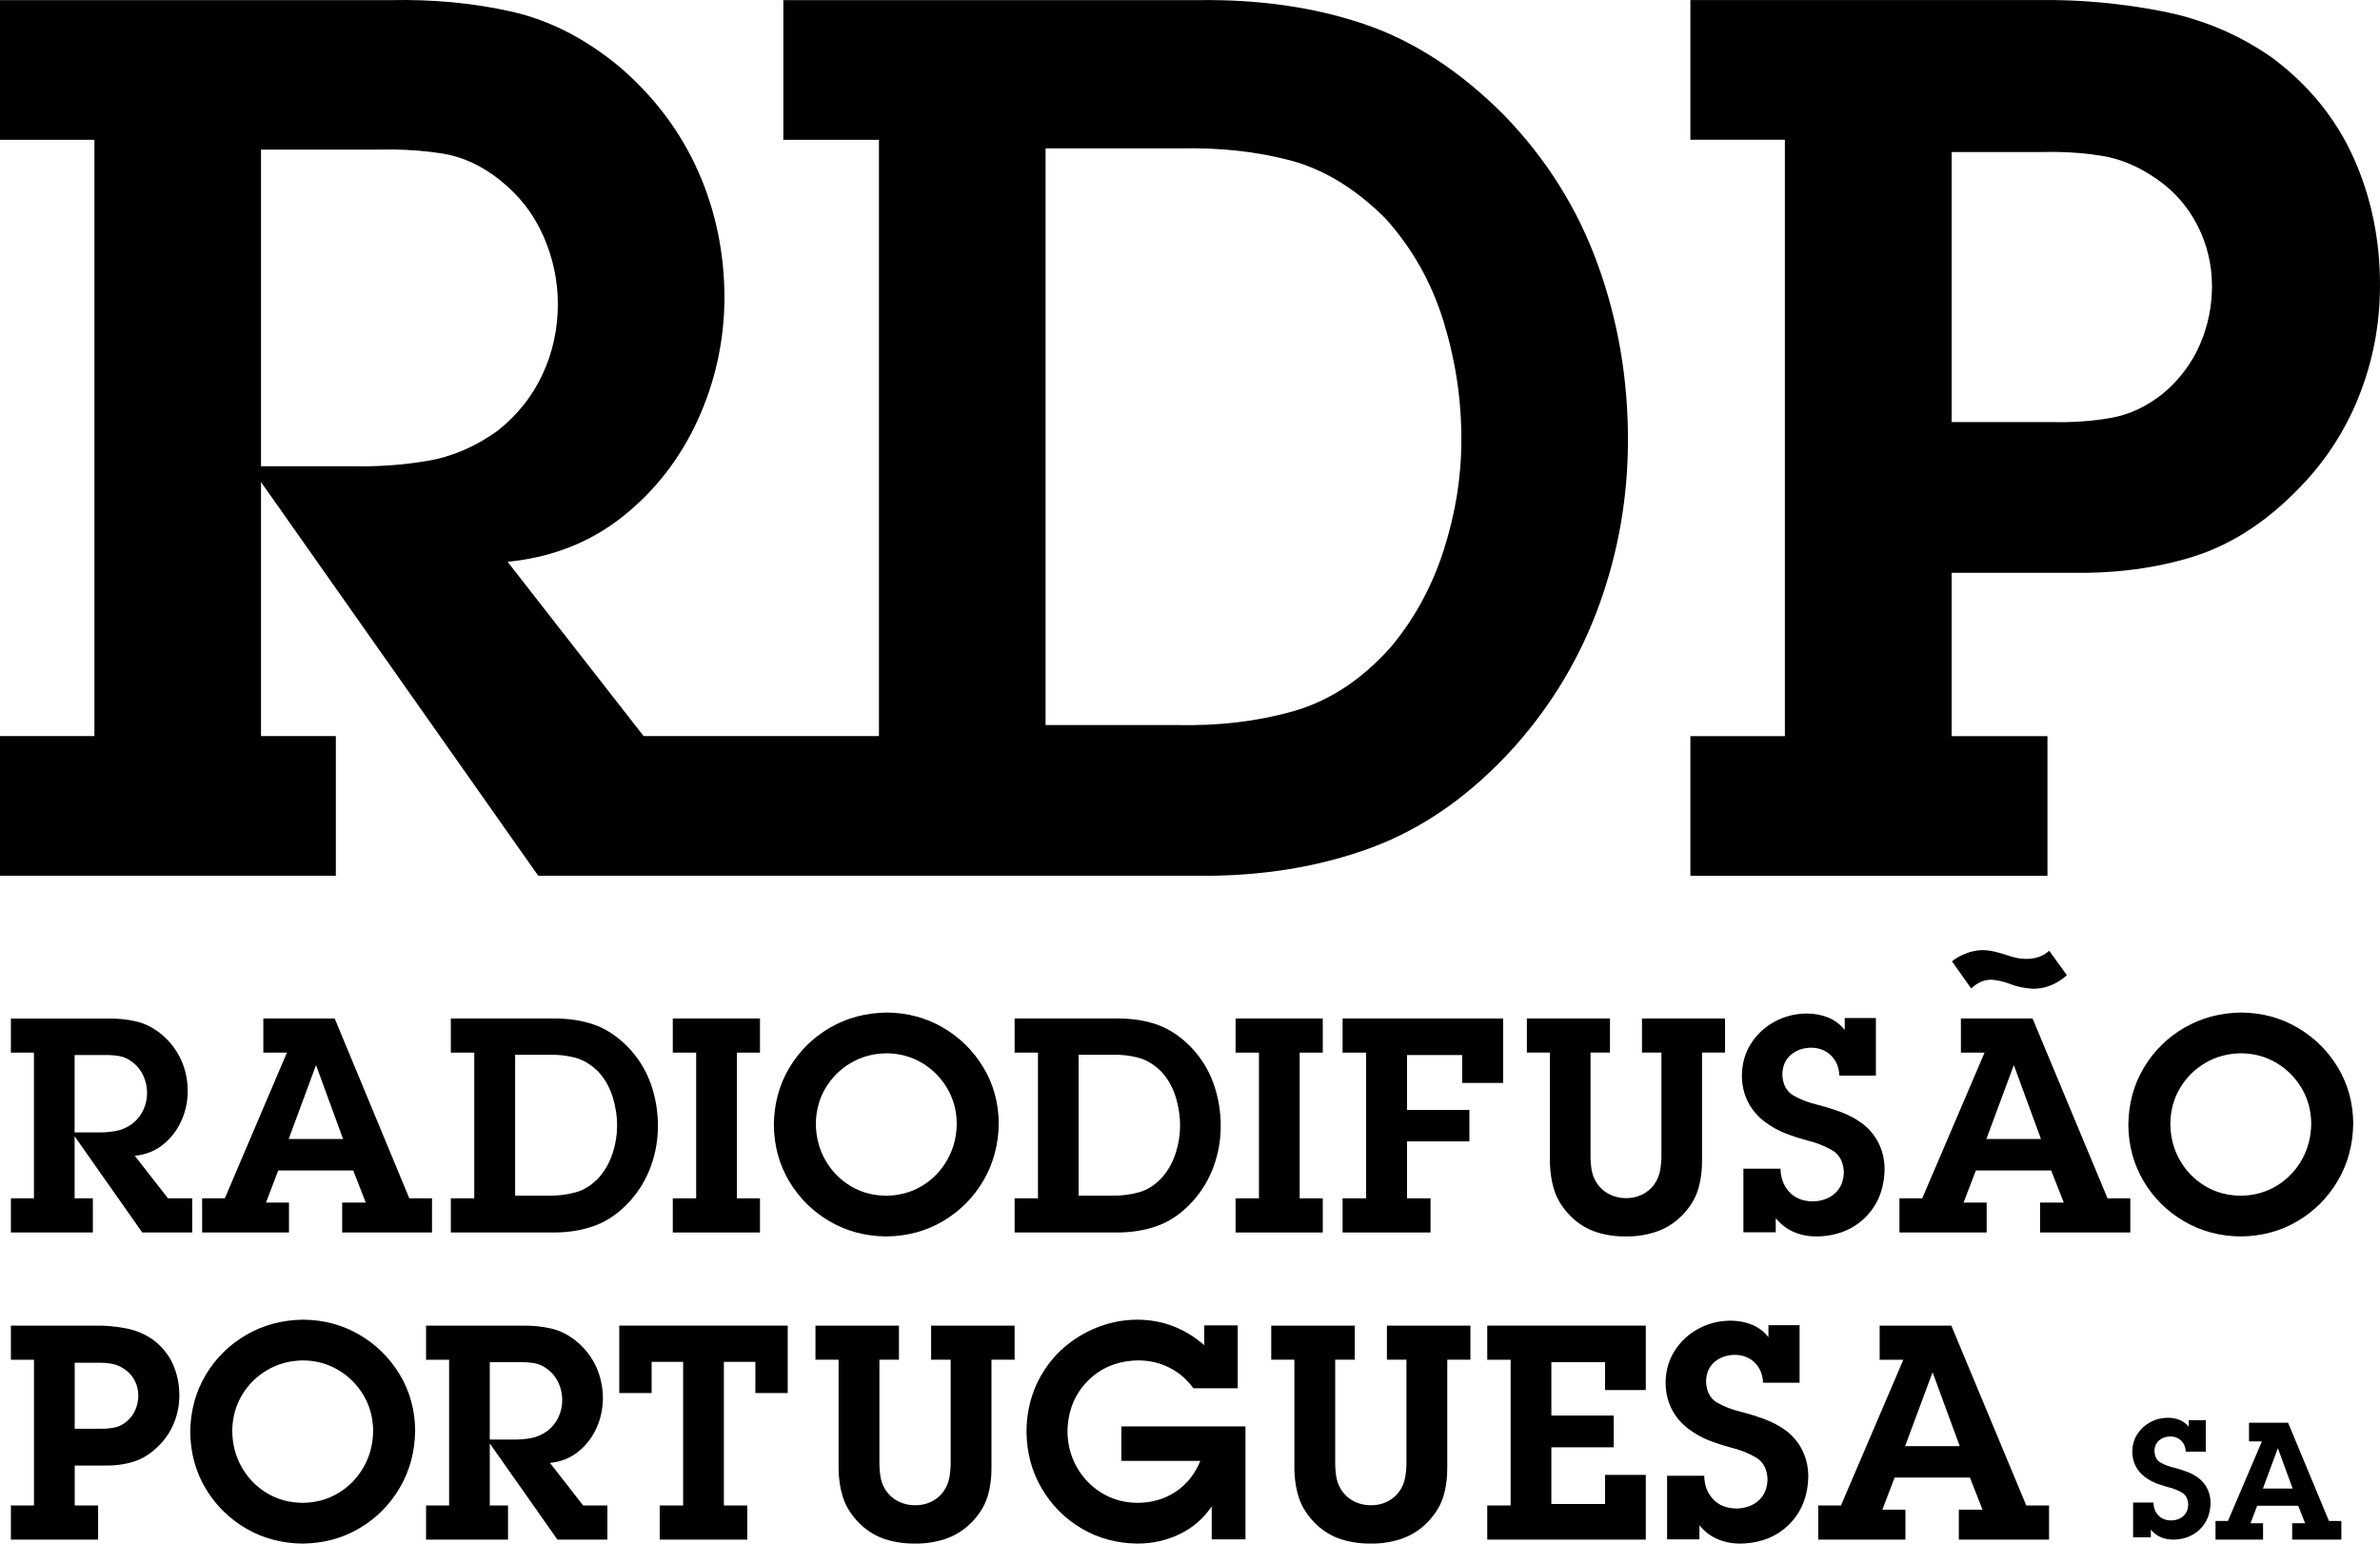 <svg width="2402" height="1558" xmlns="http://www.w3.org/2000/svg" xmlns:xlink="http://www.w3.org/1999/xlink" overflow="hidden"><defs><clipPath id="clip0"><rect x="1665" y="554" width="2402" height="1558"/></clipPath></defs><g clip-path="url(#clip0)" transform="translate(-1665 -554)"><path d="M3371 554.062 3722.69 554.062C3763.1 553.469 3804.05 557.129 3845.54 565.04 3887.02 572.952 3924.54 588.672 3958.09 612.2 3995.12 639.877 4022.55 673.602 4040.39 713.375 4058.23 753.149 4067.1 796.188 4067 842.493 4066.92 881.907 4059.65 919.53 4045.19 955.365 4030.72 991.2 4009.53 1022.92 3981.61 1050.52 3949.64 1082.6 3915.17 1104.4 3878.21 1115.92 3841.26 1127.44 3800.57 1132.85 3756.16 1132.16L3634.69 1132.16 3634.69 1297 3731.37 1297 3731.37 1438 3371 1438 3371 1297 3466.38 1297 3466.38 695.065 3371 695.065 3371 554.062ZM3742.8 707.413C3737.8 707.313 3732.75 707.324 3727.65 707.447L3634.69 707.447 3634.69 980.011 3735.08 980.011C3756.18 980.554 3776.27 979.16 3795.35 975.83 3814.44 972.5 3832.36 963.983 3849.11 950.277 3865.23 936.417 3877.31 920.156 3885.37 901.495 3893.42 882.833 3897.45 863.165 3897.45 842.491 3897.3 820.5 3892.34 800.058 3882.58 781.164 3872.82 762.27 3859.18 746.784 3841.68 734.704 3823.76 722.186 3805.37 714.391 3786.52 711.319 3772.38 709.016 3757.81 707.713 3742.8 707.413Z" fill-rule="evenodd"/><path d="M3665.59 1513C3669.67 1513.04 3673.55 1513.49 3677.25 1514.33 3680.95 1515.18 3684.53 1516.16 3688 1517.27 3691.46 1518.53 3694.99 1519.6 3698.57 1520.47 3702.15 1521.35 3705.9 1521.81 3709.82 1521.84 3714.22 1521.88 3718.38 1521.27 3722.29 1520.01 3726.19 1518.76 3729.81 1516.62 3733.15 1513.61L3751 1538.29C3746.16 1542.6 3740.92 1545.95 3735.29 1548.35 3729.65 1550.74 3723.58 1551.96 3717.08 1552 3708.82 1551.62 3701.26 1550.1 3694.4 1547.43 3687.54 1544.76 3680.97 1543.24 3674.68 1542.85 3670.63 1542.88 3666.98 1543.66 3663.74 1545.22 3660.49 1546.77 3657.37 1548.93 3654.38 1551.7L3635 1524.27C3639.08 1521 3643.87 1518.32 3649.39 1516.24 3654.9 1514.15 3660.3 1513.07 3665.59 1513Z" fill-rule="evenodd"/><path d="M2560.26 1576C2581.03 1576.24 2599.89 1581.34 2616.84 1591.29 2633.8 1601.24 2647.33 1614.61 2657.45 1631.39 2667.56 1648.17 2672.75 1666.92 2673 1687.64 2672.77 1708.96 2667.64 1728.22 2657.62 1745.4 2647.59 1762.59 2634.04 1776.25 2616.98 1786.41 2599.91 1796.56 2580.7 1801.76 2559.35 1802 2538.29 1801.76 2519.24 1796.66 2502.2 1786.68 2485.17 1776.7 2471.6 1763.25 2461.51 1746.34 2451.41 1729.44 2446.24 1710.47 2446 1689.45 2446.24 1668.04 2451.45 1648.82 2461.61 1631.79 2471.77 1614.76 2485.44 1601.26 2502.61 1591.29 2519.78 1581.32 2538.99 1576.22 2560.26 1576ZM2559.95 1617.12C2546.66 1617.26 2534.64 1620.47 2523.88 1626.74 2513.13 1633.02 2504.57 1641.5 2498.19 1652.18 2491.82 1662.86 2488.55 1674.88 2488.4 1688.24 2488.53 1701.72 2491.7 1713.91 2497.9 1724.83 2504.1 1735.75 2512.52 1744.45 2523.17 1750.93 2533.81 1757.41 2545.87 1760.73 2559.35 1760.88 2572.92 1760.72 2585.05 1757.38 2595.74 1750.85 2606.43 1744.32 2614.88 1735.58 2621.09 1724.61 2627.3 1713.64 2630.47 1701.42 2630.6 1687.94 2630.45 1674.87 2627.22 1663.01 2620.91 1652.36 2614.6 1641.71 2606.14 1633.21 2595.52 1626.87 2584.9 1620.52 2573.04 1617.27 2559.95 1617.12Z" fill-rule="evenodd"/><path d="M3927.26 1576C3948.03 1576.24 3966.89 1581.34 3983.84 1591.29 4000.8 1601.24 4014.33 1614.61 4024.45 1631.39 4034.56 1648.17 4039.75 1666.92 4040 1687.64 4039.77 1708.96 4034.64 1728.22 4024.62 1745.4 4014.59 1762.59 4001.04 1776.25 3983.98 1786.41 3966.91 1796.56 3947.7 1801.76 3926.35 1802 3905.29 1801.76 3886.24 1796.66 3869.2 1786.68 3852.17 1776.7 3838.6 1763.25 3828.51 1746.34 3818.41 1729.44 3813.24 1710.47 3813 1689.45 3813.24 1668.04 3818.45 1648.82 3828.61 1631.79 3838.77 1614.76 3852.44 1601.26 3869.61 1591.29 3886.78 1581.32 3905.99 1576.22 3927.26 1576ZM3926.95 1617.12C3913.66 1617.26 3901.64 1620.47 3890.88 1626.74 3880.13 1633.02 3871.57 1641.5 3865.19 1652.18 3858.82 1662.86 3855.55 1674.88 3855.4 1688.24 3855.53 1701.72 3858.7 1713.91 3864.9 1724.83 3871.1 1735.75 3879.52 1744.45 3890.17 1750.93 3900.81 1757.41 3912.87 1760.73 3926.35 1760.88 3939.92 1760.72 3952.05 1757.38 3962.74 1750.85 3973.43 1744.32 3981.88 1735.58 3988.09 1724.61 3994.3 1713.64 3997.47 1701.42 3997.6 1687.94 3997.45 1674.87 3994.22 1663.01 3987.91 1652.36 3981.6 1641.71 3973.14 1633.21 3962.52 1626.87 3951.9 1620.52 3940.04 1617.27 3926.95 1617.12Z" fill-rule="evenodd"/><path d="M3488.34 1577C3495.87 1576.96 3502.99 1578.26 3509.72 1580.9 3516.45 1583.54 3522.14 1587.79 3526.79 1593.64L3526.79 1581.54 3558.22 1581.54 3558.22 1639.66 3521.35 1639.66C3521.04 1631.47 3518.32 1624.77 3513.17 1619.57 3508.02 1614.36 3501.36 1611.67 3493.18 1611.49 3484.94 1611.55 3478.04 1613.93 3472.48 1618.61 3466.92 1623.29 3464.03 1629.91 3463.81 1638.45 3464.25 1648.7 3468.07 1655.85 3475.28 1659.89 3482.49 1663.93 3490.48 1666.98 3499.24 1669.05 3507.59 1671.19 3515.64 1673.72 3523.42 1676.62 3531.19 1679.52 3538.56 1683.56 3545.54 1688.74 3552.51 1694.4 3557.83 1701.1 3561.48 1708.85 3565.14 1716.59 3566.98 1725.04 3567 1734.18 3566.61 1754.1 3560.13 1770.29 3547.57 1782.74 3535.01 1795.2 3518.7 1801.62 3498.64 1802 3490.26 1802.02 3482.56 1800.54 3475.51 1797.54 3468.47 1794.54 3462.35 1789.87 3457.16 1783.54L3457.16 1797.76 3424.51 1797.76 3424.51 1733.59 3462 1733.59C3462.09 1742.78 3464.94 1750.51 3470.55 1756.78 3476.17 1763.06 3484.01 1766.33 3494.09 1766.6 3503.23 1766.52 3510.77 1763.88 3516.69 1758.69 3522.61 1753.49 3525.68 1746.23 3525.88 1736.91 3525.39 1726.48 3521.31 1719.09 3513.66 1714.76 3506.01 1710.42 3497.77 1707.2 3488.95 1705.1 3481.12 1702.97 3473.76 1700.57 3466.85 1697.91 3459.94 1695.24 3453.18 1691.48 3446.58 1686.62 3438.85 1680.83 3433 1673.94 3429.01 1665.95 3425.02 1657.96 3423.02 1649.09 3423 1639.36 3423.16 1627.34 3426.23 1616.66 3432.21 1607.31 3438.18 1597.97 3446.09 1590.6 3455.93 1585.23 3465.77 1579.85 3476.58 1577.11 3488.34 1577Z" fill-rule="evenodd"/><path d="M1676 1582.03 1772.33 1582.03C1782.88 1581.82 1792.83 1582.77 1802.17 1584.9 1811.51 1587.03 1820.39 1591.61 1828.82 1598.65 1837.28 1605.99 1843.67 1614.52 1847.98 1624.24 1852.29 1633.97 1854.46 1644.39 1854.47 1655.52 1854.41 1666.09 1852.21 1676.13 1847.86 1685.64 1843.52 1695.14 1837.36 1703.07 1829.38 1709.42 1821.41 1715.77 1811.96 1719.48 1801.04 1720.56L1834.55 1763.55 1859 1763.55 1859 1798 1808.59 1798 1740.3 1700.89 1740.3 1763.55 1758.73 1763.55 1758.73 1798 1676 1798 1676 1763.55 1699.26 1763.55 1699.26 1616.48 1676 1616.48 1676 1582.03ZM1740.3 1618.9 1740.3 1696.99 1762.66 1696.99C1769.03 1697.14 1775.25 1696.7 1781.32 1695.67 1787.39 1694.64 1793.16 1692.16 1798.62 1688.21 1803.47 1684.36 1807.15 1679.73 1809.65 1674.33 1812.16 1668.92 1813.42 1663.16 1813.43 1657.04 1813.42 1651.19 1812.23 1645.56 1809.84 1640.16 1807.45 1634.77 1803.92 1630.2 1799.23 1626.47 1794.71 1622.84 1789.92 1620.63 1784.87 1619.85 1779.82 1619.06 1774.43 1618.74 1768.7 1618.9L1740.3 1618.9Z" fill-rule="evenodd"/><path d="M1930.75 1582 2002.79 1582 2078.11 1763.54 2101 1763.54 2101 1798 2010.33 1798 2010.33 1767.78 2034.13 1767.78 2021.48 1735.37 1945.81 1735.37 1933.46 1767.78 1956.65 1767.78 1956.65 1798 1869 1798 1869 1763.54 1891.89 1763.54 1954.55 1616.46 1930.75 1616.46 1930.75 1582ZM1983.79 1629.47 1956.35 1703.63 2011.24 1703.63 1984.1 1629.47 1983.79 1629.47Z" fill-rule="evenodd"/><path d="M2120 1582.01 2222.83 1582.01C2237.89 1581.82 2251.55 1583.8 2263.8 1587.94 2276.05 1592.09 2287.58 1599.59 2298.39 1610.42 2308.81 1621.16 2316.53 1633.42 2321.54 1647.22 2326.54 1661.02 2329.03 1675.48 2329 1690.61 2328.99 1704.51 2326.66 1717.94 2321.99 1730.89 2317.32 1743.85 2310.36 1755.54 2301.11 1765.95 2290.4 1777.87 2278.54 1786.23 2265.54 1791.04 2252.54 1795.85 2238.1 1798.17 2222.22 1797.99L2120 1797.99 2120 1763.54 2143.66 1763.54 2143.66 1616.47 2120 1616.47 2120 1582.01ZM2184.89 1618.58 2184.89 1760.82 2217.36 1760.82C2227.7 1761.04 2237.3 1759.91 2246.16 1757.41 2255.02 1754.92 2263.02 1749.69 2270.17 1741.75 2276.08 1734.76 2280.5 1726.73 2283.41 1717.65 2286.33 1708.58 2287.78 1699.57 2287.78 1690.61 2287.83 1680.74 2286.36 1670.97 2283.38 1661.29 2280.39 1651.61 2275.59 1643.13 2268.96 1635.83 2261.58 1628.49 2253.73 1623.73 2245.4 1621.53 2237.07 1619.34 2227.93 1618.36 2217.97 1618.58L2184.89 1618.58Z" fill-rule="evenodd"/><path d="M2344 1582 2432 1582 2432 1616.46 2408.7 1616.46 2408.7 1763.54 2432 1763.54 2432 1798 2344 1798 2344 1763.54 2367.6 1763.54 2367.6 1616.46 2344 1616.46 2344 1582Z" fill-rule="evenodd"/><path d="M2689 1582.01 2791.33 1582.01C2806.32 1581.82 2819.92 1583.8 2832.11 1587.94 2844.3 1592.09 2855.78 1599.59 2866.53 1610.42 2876.91 1621.16 2884.59 1633.42 2889.57 1647.22 2894.56 1661.02 2897.03 1675.48 2897 1690.61 2896.99 1704.51 2894.67 1717.94 2890.02 1730.89 2885.38 1743.85 2878.45 1755.54 2869.25 1765.95 2858.58 1777.87 2846.78 1786.23 2833.85 1791.04 2820.91 1795.85 2806.54 1798.17 2790.73 1797.99L2689 1797.99 2689 1763.54 2712.55 1763.54 2712.55 1616.47 2689 1616.47 2689 1582.01ZM2753.58 1618.58 2753.58 1760.82 2785.9 1760.82C2796.19 1761.04 2805.74 1759.91 2814.55 1757.41 2823.37 1754.92 2831.34 1749.69 2838.45 1741.75 2844.34 1734.76 2848.73 1726.73 2851.63 1717.65 2854.53 1708.58 2855.98 1699.57 2855.97 1690.61 2856.02 1680.74 2854.56 1670.97 2851.59 1661.29 2848.62 1651.61 2843.84 1643.13 2837.25 1635.83 2829.9 1628.49 2822.09 1623.73 2813.8 1621.53 2805.51 1619.34 2796.41 1618.36 2786.5 1618.58L2753.58 1618.58Z" fill-rule="evenodd"/><path d="M2912 1582 3000 1582 3000 1616.46 2976.7 1616.46 2976.7 1763.54 3000 1763.54 3000 1798 2912 1798 2912 1763.54 2935.6 1763.54 2935.6 1616.46 2912 1616.46 2912 1582Z" fill-rule="evenodd"/><path d="M3020 1582 3182 1582 3182 1647.03 3140.69 1647.03 3140.69 1618.88 3085.02 1618.88 3085.02 1674.29 3147.98 1674.29 3147.98 1706.02 3085.02 1706.02 3085.02 1763.54 3108.75 1763.54 3108.75 1798 3020 1798 3020 1763.54 3043.71 1763.54 3043.71 1616.46 3020 1616.46 3020 1582Z" fill-rule="evenodd"/><path d="M3206 1582 3289.85 1582 3289.85 1616.42 3270.23 1616.42 3270.23 1718C3270.11 1723.19 3270.42 1728.38 3271.13 1733.57 3271.85 1738.76 3273.66 1743.64 3276.57 1748.23 3279.97 1753.22 3284.26 1756.99 3289.43 1759.53 3294.61 1762.07 3300.18 1763.34 3306.15 1763.34 3311.63 1763.35 3316.75 1762.28 3321.51 1760.13 3326.27 1757.98 3330.41 1754.72 3333.92 1750.34 3337.42 1745.6 3339.63 1740.43 3340.57 1734.85 3341.5 1729.27 3341.9 1723.65 3341.77 1718L3341.77 1616.42 3322.15 1616.42 3322.15 1582 3406 1582 3406 1616.42 3382.77 1616.42 3382.77 1723.44C3382.95 1734.56 3381.68 1744.74 3378.96 1754.01 3376.24 1763.27 3370.98 1772.02 3363.17 1780.25 3355.41 1788.16 3346.67 1793.78 3336.94 1797.12 3327.2 1800.46 3316.94 1802.09 3306.15 1801.99 3295.69 1802.11 3285.75 1800.67 3276.35 1797.69 3266.94 1794.71 3258.37 1789.5 3250.63 1782.07 3242.09 1773.52 3236.34 1764.34 3233.38 1754.54 3230.41 1744.73 3229.03 1733.96 3229.23 1722.23L3229.23 1616.42 3206 1616.42 3206 1582Z" fill-rule="evenodd"/><path d="M3644.02 1582 3716.37 1582 3792.01 1763.54 3815 1763.54 3815 1798 3723.94 1798 3723.94 1767.78 3747.84 1767.78 3735.13 1735.37 3659.14 1735.37 3646.74 1767.78 3670.03 1767.78 3670.03 1798 3582 1798 3582 1763.54 3604.99 1763.54 3667.91 1616.46 3644.02 1616.46 3644.02 1582ZM3697.29 1629.47 3669.73 1703.63 3724.85 1703.63 3697.59 1629.47 3697.29 1629.47Z" fill-rule="evenodd"/><path d="M2812.41 1886C2825.38 1886.01 2837.49 1888.18 2848.76 1892.5 2860.04 1896.82 2870.57 1903.22 2880.37 1911.7L2880.37 1891.75 2914.15 1891.75 2914.15 1955.26 2869.49 1955.26C2862.55 1945.88 2854.39 1938.92 2845.03 1934.38 2835.66 1929.54 2825.09 1927.12 2813.31 1927.11 2792.78 1927.59 2775.93 1934.51 2762.76 1947.85 2749.59 1961.2 2742.78 1978.1 2742.33 1998.56 2742.47 2011.92 2745.62 2024.04 2751.8 2034.92 2757.97 2045.79 2766.36 2054.47 2776.97 2060.94 2787.57 2067.41 2799.58 2070.73 2813.01 2070.89 2827.54 2070.78 2840.38 2067.05 2851.52 2059.68 2862.66 2052.31 2870.96 2041.91 2876.44 2028.48L2796.7 2028.48 2796.7 1993.72 2922 1993.72 2922 2107.76 2887.92 2107.76 2887.92 2074.51C2879.38 2086.92 2868.52 2096.27 2855.33 2102.55 2842.15 2108.84 2828.04 2111.99 2813.01 2112 2792.04 2111.76 2773.14 2106.63 2756.32 2096.6 2739.49 2086.57 2726.12 2073.08 2716.21 2056.12 2706.3 2039.17 2701.23 2020.18 2701 1999.16 2701.01 1984.41 2703.56 1970.41 2708.65 1957.16 2713.75 1943.92 2721.36 1931.89 2731.47 1921.07 2742.09 1910.08 2754.44 1901.52 2768.54 1895.37 2782.63 1889.22 2797.25 1886.1 2812.41 1886Z" fill-rule="evenodd"/><path d="M1971.26 1886C1992.03 1886.24 2010.89 1891.34 2027.84 1901.29 2044.8 1911.24 2058.33 1924.61 2068.45 1941.39 2078.56 1958.17 2083.75 1976.92 2084 1997.64 2083.77 2018.96 2078.64 2038.22 2068.62 2055.4 2058.59 2072.59 2045.04 2086.25 2027.98 2096.41 2010.91 2106.56 1991.7 2111.76 1970.35 2112 1949.29 2111.76 1930.24 2106.66 1913.2 2096.68 1896.17 2086.7 1882.6 2073.25 1872.51 2056.34 1862.41 2039.44 1857.24 2020.47 1857 1999.45 1857.24 1978.04 1862.44 1958.82 1872.61 1941.79 1882.77 1924.76 1896.44 1911.26 1913.61 1901.29 1930.78 1891.32 1949.99 1886.22 1971.26 1886ZM1970.95 1927.12C1957.66 1927.26 1945.64 1930.47 1934.88 1936.74 1924.13 1943.02 1915.57 1951.5 1909.19 1962.18 1902.82 1972.86 1899.55 1984.88 1899.4 1998.24 1899.53 2011.72 1902.7 2023.91 1908.9 2034.83 1915.1 2045.75 1923.52 2054.45 1934.17 2060.93 1944.81 2067.41 1956.87 2070.73 1970.35 2070.88 1983.92 2070.72 1996.05 2067.38 2006.74 2060.85 2017.43 2054.32 2025.88 2045.58 2032.09 2034.61 2038.3 2023.64 2041.47 2011.42 2041.6 1997.94 2041.45 1984.87 2038.22 1973.01 2031.91 1962.36 2025.6 1951.71 2017.14 1943.21 2006.52 1936.87 1995.9 1930.52 1984.04 1927.27 1970.95 1927.12Z" fill-rule="evenodd"/><path d="M1676 1892.02 1761.9 1892.02C1771.77 1891.87 1781.77 1892.76 1791.91 1894.7 1802.04 1896.63 1811.2 1900.47 1819.4 1906.22 1828.44 1912.98 1835.14 1921.22 1839.5 1930.94 1843.86 1940.66 1846.03 1951.18 1846 1962.49 1845.98 1972.12 1844.21 1981.32 1840.67 1990.07 1837.14 1998.83 1831.96 2006.58 1825.14 2013.32 1817.33 2021.16 1808.92 2026.49 1799.89 2029.3 1790.86 2032.12 1780.92 2033.44 1770.08 2033.27L1740.41 2033.27 1740.41 2073.55 1764.02 2073.55 1764.02 2108 1676 2108 1676 2073.55 1699.3 2073.55 1699.3 1926.47 1676 1926.47 1676 1892.02ZM1740.41 1929.49 1740.41 1996.09 1764.93 1996.09C1770.08 1996.23 1774.99 1995.89 1779.65 1995.07 1784.31 1994.26 1788.69 1992.18 1792.78 1988.83 1796.72 1985.44 1799.67 1981.47 1801.64 1976.91 1803.6 1972.35 1804.59 1967.54 1804.59 1962.49 1804.55 1957.12 1803.34 1952.12 1800.95 1947.51 1798.57 1942.89 1795.24 1939.11 1790.96 1936.15 1786.59 1933.1 1782.1 1931.19 1777.49 1930.44 1772.89 1929.69 1768.1 1929.37 1763.11 1929.49L1740.41 1929.49Z" fill-rule="evenodd"/><path d="M2095 1892.03 2191.33 1892.03C2201.88 1891.82 2211.83 1892.77 2221.17 1894.9 2230.51 1897.03 2239.39 1901.61 2247.82 1908.65 2256.28 1915.99 2262.67 1924.52 2266.98 1934.24 2271.29 1943.97 2273.46 1954.39 2273.47 1965.52 2273.41 1976.09 2271.21 1986.13 2266.86 1995.64 2262.52 2005.14 2256.36 2013.07 2248.38 2019.42 2240.41 2025.77 2230.96 2029.48 2220.04 2030.56L2253.55 2073.55 2278 2073.55 2278 2108 2227.59 2108 2159.3 2010.89 2159.3 2073.55 2177.73 2073.55 2177.73 2108 2095 2108 2095 2073.55 2118.26 2073.55 2118.26 1926.48 2095 1926.48 2095 1892.03ZM2159.3 1928.9 2159.3 2006.99 2181.66 2006.99C2188.03 2007.14 2194.25 2006.7 2200.32 2005.67 2206.39 2004.64 2212.16 2002.16 2217.62 1998.21 2222.47 1994.36 2226.15 1989.73 2228.65 1984.33 2231.16 1978.92 2232.42 1973.16 2232.43 1967.04 2232.42 1961.19 2231.23 1955.56 2228.84 1950.16 2226.46 1944.77 2222.92 1940.2 2218.23 1936.47 2213.71 1932.84 2208.92 1930.63 2203.87 1929.85 2198.82 1929.06 2193.43 1928.74 2187.7 1928.9L2159.3 1928.9Z" fill-rule="evenodd"/><path d="M2290 1892 2460 1892 2460 1960.05 2427.36 1960.05 2427.36 1928.57 2395.56 1928.57 2395.56 2073.54 2419.18 2073.54 2419.18 2108 2330.82 2108 2330.82 2073.54 2354.44 2073.54 2354.44 1928.57 2322.64 1928.57 2322.64 1960.05 2290 1960.05 2290 1892Z" fill-rule="evenodd"/><path d="M2488 1892 2572.27 1892 2572.27 1926.42 2552.55 1926.42 2552.55 2028C2552.44 2033.19 2552.74 2038.38 2553.46 2043.57 2554.18 2048.76 2556 2053.64 2558.92 2058.23 2562.34 2063.22 2566.65 2066.99 2571.85 2069.53 2577.05 2072.07 2582.65 2073.34 2588.65 2073.34 2594.16 2073.35 2599.3 2072.28 2604.09 2070.13 2608.87 2067.98 2613.03 2064.72 2616.56 2060.35 2620.08 2055.6 2622.3 2050.43 2623.24 2044.85 2624.17 2039.27 2624.58 2033.65 2624.45 2028L2624.45 1926.42 2604.73 1926.42 2604.73 1892 2689 1892 2689 1926.42 2665.65 1926.42 2665.65 2033.44C2665.83 2044.56 2664.56 2054.75 2661.83 2064.01 2659.09 2073.27 2653.81 2082.02 2645.96 2090.25 2638.16 2098.16 2629.37 2103.78 2619.59 2107.13 2609.81 2110.47 2599.5 2112.09 2588.65 2111.99 2578.13 2112.11 2568.15 2110.67 2558.7 2107.69 2549.25 2104.71 2540.63 2099.5 2532.86 2092.07 2524.27 2083.52 2518.49 2074.34 2515.51 2064.54 2512.53 2054.73 2511.15 2043.96 2511.35 2032.23L2511.35 1926.42 2488 1926.42 2488 1892Z" fill-rule="evenodd"/><path d="M2948 1892 3032.27 1892 3032.27 1926.42 3012.55 1926.42 3012.55 2028C3012.44 2033.19 3012.74 2038.38 3013.46 2043.57 3014.18 2048.76 3016 2053.64 3018.92 2058.23 3022.34 2063.22 3026.65 2066.99 3031.85 2069.53 3037.05 2072.07 3042.65 2073.34 3048.65 2073.34 3054.16 2073.35 3059.3 2072.28 3064.09 2070.13 3068.87 2067.98 3073.03 2064.72 3076.56 2060.35 3080.08 2055.6 3082.3 2050.43 3083.24 2044.85 3084.17 2039.27 3084.58 2033.65 3084.45 2028L3084.45 1926.42 3064.73 1926.42 3064.73 1892 3149 1892 3149 1926.42 3125.65 1926.42 3125.65 2033.44C3125.83 2044.56 3124.56 2054.75 3121.83 2064.01 3119.09 2073.27 3113.81 2082.02 3105.96 2090.25 3098.16 2098.16 3089.37 2103.78 3079.59 2107.13 3069.81 2110.47 3059.5 2112.09 3048.65 2111.99 3038.13 2112.11 3028.15 2110.67 3018.7 2107.69 3009.25 2104.71 3000.63 2099.5 2992.86 2092.07 2984.27 2083.52 2978.49 2074.34 2975.51 2064.54 2972.53 2054.73 2971.15 2043.96 2971.35 2032.23L2971.35 1926.42 2948 1926.42 2948 1892Z" fill-rule="evenodd"/><path d="M3166 1892 3326 1892 3326 1957.04 3284.89 1957.04 3284.89 1928.88 3230.7 1928.88 3230.7 1982.77 3293.66 1982.77 3293.66 2014.81 3230.7 2014.81 3230.7 2072.03 3284.89 2072.03 3284.89 2042.66 3326 2042.66 3326 2108 3166 2108 3166 2073.54 3189.6 2073.54 3189.6 1926.46 3166 1926.46 3166 1892Z" fill-rule="evenodd"/><path d="M3562.02 1892 3634.37 1892 3710.01 2073.54 3733 2073.54 3733 2108 3641.94 2108 3641.94 2077.78 3665.84 2077.78 3653.13 2045.37 3577.14 2045.37 3564.74 2077.78 3588.03 2077.78 3588.03 2108 3500 2108 3500 2073.54 3522.99 2073.54 3585.91 1926.46 3562.02 1926.46 3562.02 1892ZM3615.29 1939.47 3587.73 2013.63 3642.85 2013.63 3615.59 1939.47 3615.29 1939.47Z" fill-rule="evenodd"/><path d="M2062.14 704.891 2044.79 705.012 1928.42 705.012 1928.42 1024.59 2020.03 1024.59C2046.13 1025.19 2071.62 1023.38 2096.48 1019.17 2121.35 1014.97 2144.97 1004.8 2167.36 988.672 2187.22 972.905 2202.28 953.963 2212.55 931.847 2222.81 909.731 2227.97 886.144 2228.02 861.087 2228 837.138 2223.1 814.119 2213.32 792.029 2203.55 769.939 2189.05 751.256 2169.84 735.978 2151.32 721.14 2131.71 712.109 2111.03 708.883 2095.51 706.464 2079.22 705.133 2062.14 704.891ZM2720.23 703.774 2720.23 1285.83 2852.68 1285.83C2894.84 1286.76 2933.99 1282.12 2970.12 1271.9 3006.25 1261.68 3038.9 1240.32 3068.07 1207.81 3092.18 1179.2 3110.18 1146.33 3122.07 1109.2 3133.96 1072.08 3139.89 1035.18 3139.86 998.52 3140.07 958.142 3134.09 918.152 3121.92 878.549 3109.74 838.946 3090.14 804.218 3063.12 774.367 3033.02 744.336 3000.99 724.83 2967.03 715.851 2933.06 706.871 2895.77 702.845 2855.15 703.774L2720.23 703.774ZM1665 554.12 2059.65 554.12C2102.88 553.244 2143.63 557.16 2181.9 565.869 2220.16 574.579 2256.56 593.337 2291.08 622.145 2325.74 652.165 2351.91 687.074 2369.58 726.872 2387.25 766.672 2396.11 809.345 2396.16 854.893 2395.93 898.138 2386.91 939.216 2369.1 978.126 2351.28 1017.04 2326.05 1049.48 2293.39 1075.45 2260.73 1101.42 2222.02 1116.62 2177.27 1121.06L2314.57 1296.97 2552.09 1296.97 2552.09 695.107 2455.57 695.107 2455.57 554.12 2874.96 554.12C2936.39 553.321 2992.09 561.412 3042.07 578.393 3092.04 595.373 3139.06 626.035 3183.13 670.38 3225.66 714.299 3257.13 764.495 3277.56 820.967 3297.98 877.44 3308.13 936.624 3308 998.52 3307.97 1055.41 3298.44 1110.36 3279.41 1163.38 3260.38 1216.4 3231.99 1264.22 3194.26 1306.86 3150.56 1355.61 3102.2 1389.83 3049.18 1409.51 2996.17 1429.2 2937.27 1438.68 2872.48 1437.96L2208.22 1437.96 1928.42 1040.53 1928.42 1296.97 2003.94 1296.97 2003.94 1437.96 1665 1437.96 1665 1296.97 1760.28 1296.97 1760.28 695.107 1665 695.107 1665 554.12Z" fill-rule="evenodd"/><path d="M3411.34 1887C3418.87 1886.96 3425.99 1888.26 3432.72 1890.9 3439.45 1893.54 3445.14 1897.79 3449.79 1903.64L3449.79 1891.54 3481.22 1891.54 3481.22 1949.66 3444.34 1949.66C3444.04 1941.47 3441.32 1934.77 3436.17 1929.57 3431.02 1924.36 3424.36 1921.67 3416.18 1921.49 3407.94 1921.55 3401.04 1923.93 3395.48 1928.61 3389.92 1933.29 3387.03 1939.91 3386.81 1948.45 3387.25 1958.7 3391.07 1965.85 3398.28 1969.89 3405.49 1973.93 3413.48 1976.98 3422.24 1979.05 3430.59 1981.19 3438.64 1983.72 3446.42 1986.62 3454.19 1989.52 3461.56 1993.56 3468.54 1998.74 3475.51 2004.4 3480.83 2011.1 3484.48 2018.85 3488.14 2026.59 3489.97 2035.04 3490 2044.18 3489.61 2064.1 3483.13 2080.29 3470.57 2092.74 3458.01 2105.2 3441.7 2111.62 3421.64 2112 3413.26 2112.03 3405.56 2110.54 3398.51 2107.54 3391.47 2104.54 3385.35 2099.87 3380.16 2093.54L3380.16 2107.76 3347.51 2107.76 3347.51 2043.59 3385 2043.59C3385.09 2052.78 3387.94 2060.51 3393.55 2066.78 3399.17 2073.06 3407.01 2076.33 3417.09 2076.6 3426.23 2076.52 3433.76 2073.88 3439.69 2068.69 3445.61 2063.49 3448.68 2056.23 3448.88 2046.91 3448.39 2036.48 3444.31 2029.09 3436.66 2024.76 3429.01 2020.42 3420.77 2017.2 3411.95 2015.1 3404.12 2012.97 3396.76 2010.57 3389.85 2007.91 3382.94 2005.24 3376.18 2001.48 3369.58 1996.62 3361.85 1990.83 3356 1983.94 3352.01 1975.95 3348.02 1967.96 3346.02 1959.09 3346 1949.36 3346.16 1937.34 3349.23 1926.66 3355.21 1917.31 3361.18 1907.96 3369.09 1900.6 3378.93 1895.23 3388.77 1889.85 3399.58 1887.11 3411.34 1887Z" fill-rule="evenodd"/><path d="M3852.85 1985C3856.97 1984.98 3860.89 1985.69 3864.58 1987.13 3868.27 1988.57 3871.39 1990.9 3873.94 1994.1L3873.94 1987.48 3891.19 1987.48 3891.19 2019.25 3870.95 2019.25C3870.79 2014.78 3869.29 2011.11 3866.47 2008.27 3863.64 2005.42 3859.99 2003.95 3855.5 2003.86 3850.98 2003.89 3847.19 2005.19 3844.15 2007.75 3841.1 2010.31 3839.51 2013.92 3839.39 2018.59 3839.63 2024.2 3841.73 2028.1 3845.68 2030.31 3849.64 2032.52 3854.02 2034.19 3858.83 2035.32 3863.4 2036.49 3867.83 2037.87 3872.09 2039.46 3876.35 2041.05 3880.4 2043.25 3884.22 2046.08 3888.05 2049.18 3890.97 2052.84 3892.97 2057.08 3894.98 2061.31 3895.99 2065.93 3896 2070.93 3895.79 2081.82 3892.23 2090.67 3885.34 2097.47 3878.45 2104.28 3869.5 2107.79 3858.49 2108 3853.9 2108.01 3849.67 2107.2 3845.81 2105.56 3841.94 2103.92 3838.59 2101.37 3835.74 2097.91L3835.74 2105.68 3817.83 2105.68 3817.83 2070.6 3838.4 2070.6C3838.44 2075.62 3840.01 2079.85 3843.09 2083.28 3846.17 2086.71 3850.47 2088.5 3856 2088.65 3861.02 2088.6 3865.15 2087.16 3868.4 2084.32 3871.65 2081.48 3873.33 2077.51 3873.44 2072.42 3873.17 2066.71 3870.93 2062.68 3866.74 2060.31 3862.54 2057.94 3858.02 2056.18 3853.18 2055.03 3848.89 2053.86 3844.85 2052.55 3841.05 2051.1 3837.26 2049.64 3833.56 2047.58 3829.94 2044.93 3825.7 2041.76 3822.48 2037.99 3820.3 2033.62 3818.11 2029.26 3817.01 2024.41 3817 2019.09 3817.09 2012.52 3818.77 2006.68 3822.05 2001.57 3825.33 1996.46 3829.67 1992.44 3835.07 1989.5 3840.47 1986.56 3846.39 1985.06 3852.85 1985Z" fill-rule="evenodd"/><path d="M3934.8 1990 3974.24 1990 4015.47 2089.18 4028 2089.18 4028 2108 3978.37 2108 3978.37 2091.49 3991.39 2091.49 3984.47 2073.78 3943.05 2073.78 3936.29 2091.49 3948.98 2091.49 3948.98 2108 3901 2108 3901 2089.18 3913.53 2089.18 3947.83 2008.82 3934.8 2008.82 3934.8 1990ZM3963.84 2015.93 3948.82 2056.45 3978.86 2056.45 3964 2015.93 3963.84 2015.93Z" fill-rule="evenodd"/></g></svg>